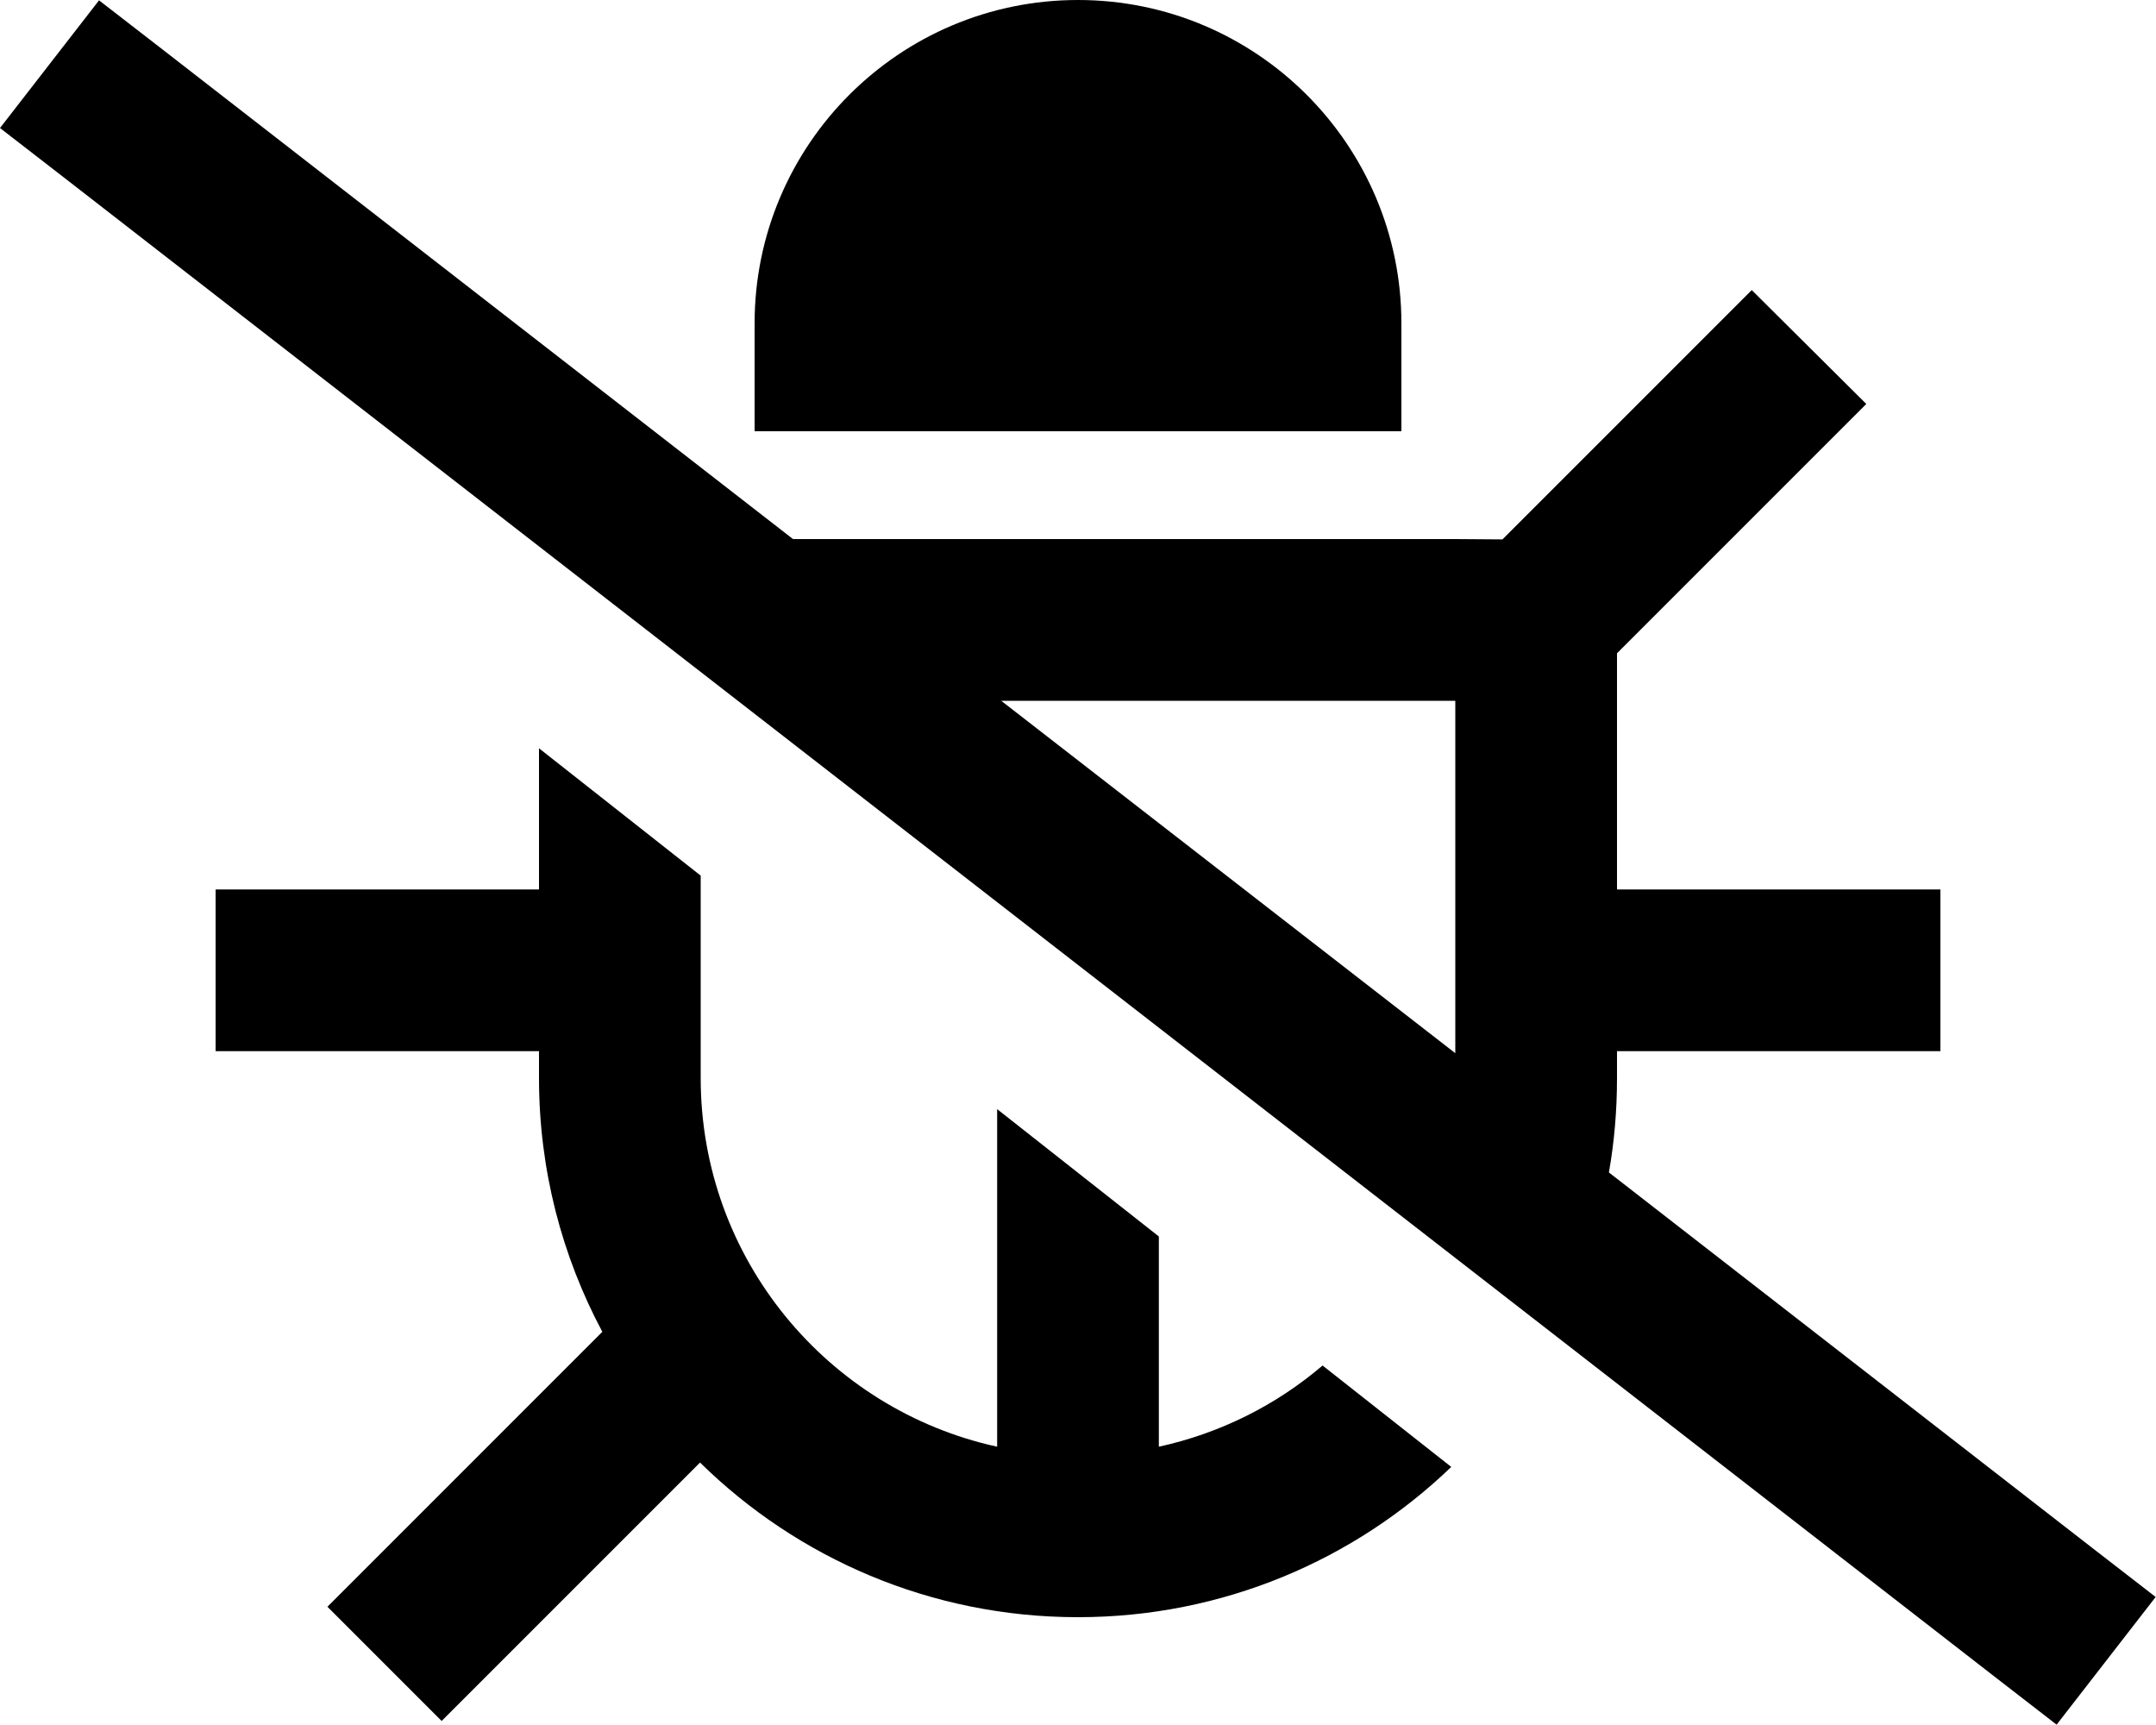 <svg xmlns="http://www.w3.org/2000/svg" viewBox="0 0 640 512"><!--! Font Awesome Pro 6.6.0 by @fontawesome - https://fontawesome.com License - https://fontawesome.com/license (Commercial License) Copyright 2024 Fonticons, Inc. --><path d="M477.6 348c1.6-9.1 2.4-18.4 2.4-28l0-8 72 0 24 0 0-48-24 0-72 0 0-56 0-14.1 57-57 17-17L520 86.1l-17 17-57 57L432 160l-196.6 0L48.4 14.8 29.4 .1 0 38 19 52.7 591.5 497.2l19 14.7L639.9 474l-19-14.7L477.6 348zM297.2 208L432 208l0 104.6L297.2 208zM344 367l-48-37.8 0 100.2c-50.3-11-88-55.8-88-109.4l0-60.1-48-37.8 0 41.9-72 0-24 0 0 48 24 0 72 0 0 8c0 27.2 6.8 52.8 18.8 75.3l-64.6 64.6-17 17 33.9 33.9 17-17 59.7-59.7C236.7 462.5 276.3 480 320 480c43 0 82.1-17 110.8-44.6l-38.2-30.1c-13.7 11.7-30.3 20.1-48.6 24.1l0-62.4zM224 96l0 32 192 0 0-32c0-53-43-96-96-96s-96 43-96 96z"/></svg>